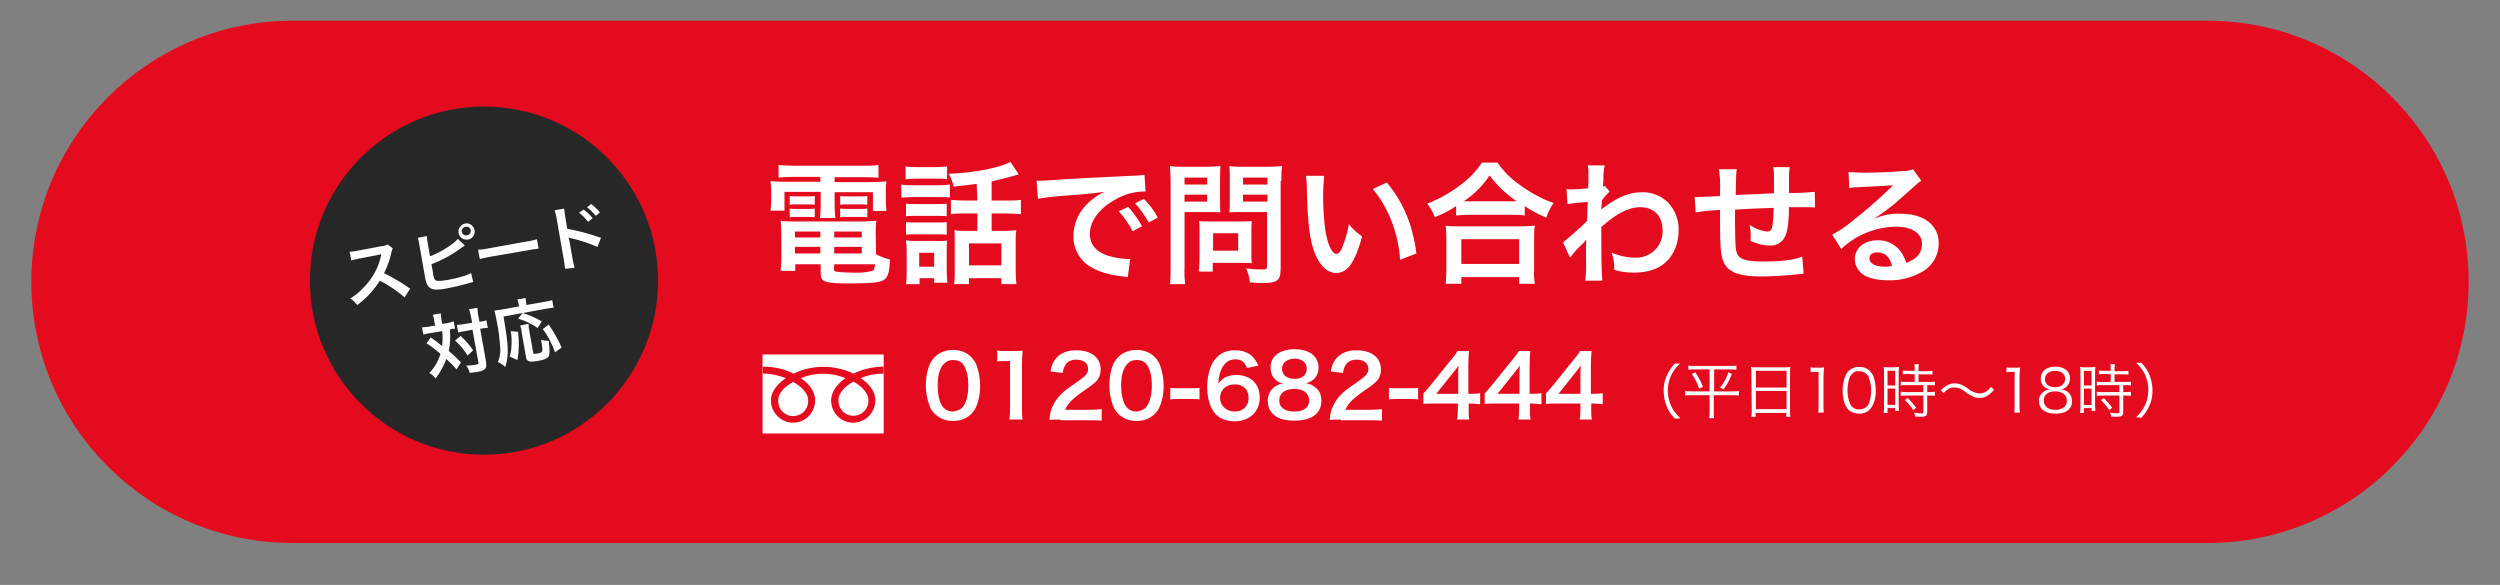 <?xml version="1.0" encoding="utf-8"?>
<!-- Generator: Adobe Illustrator 27.9.4, SVG Export Plug-In . SVG Version: 9.03 Build 54784)  -->
<svg version="1.1" id="レイヤー_1" xmlns="http://www.w3.org/2000/svg" xmlns:xlink="http://www.w3.org/1999/xlink" x="0px"
	 y="0px" viewBox="0 0 718 168" style="enable-background:new 0 0 718 168;" xml:space="preserve">
<rect x="0" y="0" width="718" height="168" fill="#808080" stroke="none"/>
<style type="text/css">
	.st0{fill:#E40B1E;}
	.st1{fill:#FFFFFF;}
	.st2{fill:#272727;}
</style>
<g id="レイヤー_1_00000084528546839141969870000011847308060101919144_">
	<g transform="matrix(1, 0, 0, 1, -850, 602.35)">
		<path id="パス_3138-2" class="st0" d="M934-596.4h550c41.4,0,75,33.6,75,75s-33.6,75-75,75H934c-41.4,0-75-33.6-75-75
			S892.6-596.4,934-596.4z"/>
	</g>
	<path id="パス_3139" class="st1" d="M482.5,120c-1.1-1-2-2.2-2.6-3.5c-0.6-1.4-0.9-2.8-0.9-4.3s0.3-3,0.9-4.3s1.5-2.5,2.6-3.5
		H481c-1,1.1-1.8,2.3-2.4,3.7c-0.6,1.3-0.8,2.7-0.8,4.2c0,1.4,0.3,2.9,0.8,4.2c0.5,1.4,1.3,2.6,2.4,3.7h1.5V120z M491,106.1v6.3
		h-5.1c-0.6,0-1.2,0-1.9-0.1v1.3c0.6-0.1,1.2-0.1,1.9-0.1h5.1v4.7c0,0.6,0,1.2-0.1,1.9h1.4c-0.1-0.6-0.1-1.2-0.1-1.9v-4.7h5.3
		c0.6,0,1.2,0,1.9,0.1v-1.3c-0.6,0.1-1.2,0.1-1.8,0.1h-5.3v-6.3h4.6c0.6,0,1.2,0,1.8,0.1V105c-0.6,0.1-1.2,0.1-1.8,0.1h-10.2
		c-0.6,0-1.2,0-1.8-0.1v1.2c0.6-0.1,1.2-0.1,1.8-0.1H491z M485.9,107.4c0.9,1.3,1.6,2.7,2.1,4.2l1.1-0.5c-0.6-1.5-1.3-2.8-2.2-4.2
		L485.9,107.4z M496.4,106.9c-0.5,1.6-1.3,3.1-2.4,4.4l1,0.5c1-1.3,1.8-2.8,2.4-4.4L496.4,106.9z M503.1,117.9c0,0.6,0,1.2-0.1,1.8
		h1.2v-1.1h8.8v1.1h1.2c-0.1-0.6-0.1-1.2-0.1-1.8V107c0-0.5,0-1,0.1-1.6c-0.6,0.1-1.2,0.1-1.8,0.1h-7.7c-0.6,0-1.2,0-1.8-0.1
		c0.1,0.6,0.1,1.1,0.1,1.7L503.1,117.9z M504.3,106.5h8.8v4.8h-8.8V106.5z M504.3,112.3h8.8v5.2h-8.8V112.3z M519.9,106.9
		c0.5-0.1,1-0.1,1.5-0.1h0.9v9.8c0,0.6,0,1.3-0.1,1.9h1.6c-0.1-0.6-0.1-1.3-0.1-1.9v-8.3c0-0.9,0.1-1.9,0.2-2.8
		c-0.5,0.1-0.9,0.1-1.4,0.1h-1.1c-0.5,0-0.9,0-1.4-0.1v1.4H519.9z M533.9,118.8c1.4,0.1,2.8-0.6,3.6-1.8c0.9-1.5,1.3-3.2,1.2-4.9
		c0-1.3-0.2-2.7-0.6-3.9c-0.2-0.6-0.6-1.1-1-1.6c-0.8-0.8-2-1.3-3.1-1.2c-1.6-0.1-3,0.7-3.8,2.1c-0.7,1.4-1,3-1,4.6
		c0,1.3,0.2,2.7,0.6,3.9c0.2,0.6,0.6,1.1,1,1.6C531.6,118.4,532.8,118.8,533.9,118.8z M533.9,106.6c1.1,0,2.2,0.6,2.7,1.5
		c0.5,1.3,0.8,2.6,0.8,4c0,1.2-0.2,2.3-0.5,3.4c-0.2,0.5-0.4,1-0.8,1.3c-0.6,0.5-1.3,0.8-2.1,0.8c-1.1,0-2.1-0.5-2.6-1.5
		c-0.6-1.3-0.8-2.7-0.8-4c0-1.2,0.2-2.3,0.5-3.4c0.2-0.5,0.4-0.9,0.8-1.2C532.3,106.8,533.1,106.5,533.9,106.6z M549.9,107.5v2.2
		h-2.3c-0.6,0-1.1,0-1.7-0.1v1.1c0.6-0.1,1.1-0.1,1.7-0.1h4.8v2h-4.8c-0.6,0-1.1,0-1.7-0.1v1.2c0.6-0.1,1.1-0.1,1.7-0.1h4.8v4.7
		c0,0.4-0.1,0.4-0.8,0.4s-1.3-0.1-1.9-0.2c0.2,0.4,0.3,0.7,0.3,1.1c1,0.1,1.3,0.1,1.5,0.1c1.6,0,2-0.3,2-1.3v-4.8h0.5
		c0.6,0,1.1,0,1.7,0.1v-1.2c-0.6,0.1-1.1,0.1-1.7,0.1h-0.5v-2h0.6c0.6,0,1.1,0,1.6,0.1v-1.1c-0.6,0.1-1.1,0.1-1.7,0.1h-3v-2.2h2.4
		c0.5,0,1.1,0,1.6,0.1v-1.1c-0.5,0.1-1.1,0.1-1.6,0.1H551V106c0-0.5,0-0.9,0.1-1.4h-1.3c0.1,0.5,0.1,0.9,0.1,1.4v0.5h-1.8
		c-0.5,0-1.1,0-1.6-0.1v1.1c0.5-0.1,1.1-0.1,1.6-0.1L549.9,107.5z M541.1,116.8c0,0.6,0,1.2-0.1,1.8h1.1v-1.4h2.2v0.8h1.1
		c0-0.4-0.1-0.8-0.1-1.6v-9.3c0-0.6,0-1.1,0.1-1.7c-0.5,0-1,0.1-1.5,0.1h-1.3c-0.5,0-1,0-1.6-0.1c0.1,0.5,0.1,1.1,0.1,1.6V116.8z
		 M542.1,106.5h2.2v4.2h-2.2V106.5z M542.1,111.6h2.2v4.7h-2.2V111.6z M550.3,117.1c-0.7-1-1.5-1.9-2.4-2.8l-0.8,0.6
		c0.9,0.9,1.7,1.8,2.4,2.9L550.3,117.1z M558.2,112.9c0.4-0.5,0.9-0.9,1.4-1.2c0.5-0.3,1.1-0.5,1.8-0.4c1.1,0,2.2,0.5,3.1,1.3
		c0.7,0.6,1.5,1,2.4,1.4c0.5,0.2,1.1,0.3,1.6,0.3c0.8,0,1.6-0.2,2.2-0.6c0.8-0.5,1.4-1,2-1.8l-0.9-0.8c-0.5,0.7-1.1,1.3-1.9,1.6
		c-0.4,0.2-0.9,0.3-1.4,0.3c-1.2-0.1-2.4-0.6-3.3-1.4c-0.5-0.4-1-0.7-1.6-1c-0.7-0.3-1.4-0.5-2.1-0.5c-1.5,0-2.6,0.5-4.1,2
		L558.2,112.9z M576.2,106.9c0.5-0.1,1-0.1,1.5-0.1h0.9v9.8c0,0.6,0,1.3-0.1,1.9h1.6c-0.1-0.6-0.1-1.3-0.1-1.9v-8.3
		c0-0.9,0.1-1.9,0.2-2.8c-0.5,0.1-0.9,0.1-1.4,0.1h-1.1c-0.5,0-0.9,0-1.4-0.1L576.2,106.9z M592,111.8c1.5-0.2,2.5-1.6,2.5-3.1
		c0-2.1-1.6-3.4-4.2-3.4c-2.6,0-4.2,1.3-4.2,3.4c-0.1,1.5,1,2.8,2.5,3.1c-0.5,0.1-1.1,0.3-1.5,0.6c-1,0.6-1.6,1.7-1.5,2.8
		c0,2.3,1.7,3.6,4.8,3.6c3,0,4.7-1.3,4.7-3.6c0-1-0.4-2-1.3-2.7C593.2,112.1,592.6,111.9,592,111.8L592,111.8z M590.2,106.5
		c1.8,0,2.9,0.9,2.9,2.3c0,1.5-1.1,2.4-2.9,2.4c-1.8,0-2.9-0.9-2.9-2.4C587.4,107.4,588.5,106.5,590.2,106.5L590.2,106.5z
		 M590.2,112.4c2.1,0,3.4,1,3.4,2.7c0,0.6-0.2,1.2-0.6,1.7c-0.8,0.6-1.7,1-2.7,0.9c-2.1,0-3.3-1-3.3-2.6
		C586.9,113.4,588.2,112.4,590.2,112.4L590.2,112.4z M606.2,107.5v2.2h-2.3c-0.6,0-1.1,0-1.7-0.1v1.1c0.6-0.1,1.1-0.1,1.7-0.1h4.8v2
		h-4.8c-0.6,0-1.1,0-1.7-0.1v1.2c0.6-0.1,1.1-0.1,1.7-0.1h4.8v4.7c0,0.4-0.1,0.4-0.8,0.4s-1.3-0.1-1.9-0.2c0.2,0.4,0.3,0.7,0.3,1.1
		c1,0.1,1.3,0.1,1.5,0.1c1.6,0,2-0.3,2-1.3v-4.8h0.5c0.6,0,1.1,0,1.7,0.1v-1.2c-0.6,0.1-1.1,0.1-1.7,0.1h-0.5v-2h0.6
		c0.6,0,1.1,0,1.6,0.1v-1.1c-0.6,0.1-1.1,0.1-1.7,0.1h-3v-2.2h2.4c0.5,0,1.1,0,1.6,0.1v-1.1c-0.5,0.1-1.1,0.1-1.6,0.1h-2.4V106
		c0-0.5,0-0.9,0.1-1.4h-1.3c0.1,0.5,0.1,0.9,0.1,1.4v0.5h-1.8c-0.5,0-1.1,0-1.6-0.1v1.1c0.5-0.1,1.1-0.1,1.6-0.1L606.2,107.5z
		 M597.5,116.8c0,0.6,0,1.2-0.1,1.8h1.1v-1.4h2.2v0.8h1.1c0-0.4-0.1-0.8-0.1-1.6v-9.3c0-0.6,0-1.1,0.1-1.7c-0.5,0-1,0.1-1.5,0.1H599
		c-0.5,0-1,0-1.6-0.1c0.1,0.5,0.1,1.1,0.1,1.6V116.8z M598.5,106.5h2.2v4.2h-2.2V106.5z M598.5,111.6h2.2v4.7h-2.2V111.6z
		 M606.6,117.1c-0.7-1-1.5-1.9-2.4-2.8l-0.8,0.6c0.9,0.9,1.7,1.8,2.4,2.9L606.6,117.1z M615,120c1-1.1,1.8-2.3,2.4-3.7
		c0.6-1.3,0.8-2.7,0.8-4.2c0-1.4-0.3-2.9-0.8-4.2c-0.5-1.4-1.3-2.6-2.4-3.7h-1.5c1.1,1,2,2.2,2.6,3.5c0.6,1.4,0.9,2.8,0.9,4.3
		s-0.3,3-0.9,4.3c-0.6,1.3-1.5,2.5-2.6,3.5L615,120z"/>
	<path id="パス_869" class="st1" d="M223.5,115c-0.1,2.4,1.7,4.4,4.1,4.5c2.4,0.1,4.4-1.7,4.5-4.1c0-0.1,0-0.2,0-0.4
		c0-2.3-2.3-4.2-4.3-5.3C225.8,110.8,223.5,112.6,223.5,115z M219,101.8v22.7h34.8v-22.7H219z M253.8,107.3c-2.3,0-4.5,0.4-6.6,1.3
		c2.1,1.4,4.2,3.6,4.2,6.4c0,3.5-2.9,6.4-6.4,6.4s-6.3-2.9-6.3-6.4c0-2.7,2-4.9,4.1-6.4c-4.1-1.7-8.7-1.7-12.8,0
		c2.1,1.4,4.1,3.6,4.1,6.4c0,3.5-2.8,6.4-6.3,6.4s-6.4-2.9-6.4-6.4c0-2.7,2.1-4.9,4.3-6.4c-2.1-0.8-4.3-1.3-6.6-1.3v-2
		c3,0,6.1,0.6,8.8,2c5.4-2.6,11.8-2.6,17.2,0c2.7-1.3,5.7-2,8.8-2v2H253.8z M240.8,114.9c-0.1,2.4,1.7,4.4,4.1,4.5s4.4-1.7,4.5-4.1
		c0-0.1,0-0.2,0-0.4c0-2.3-2.3-4.2-4.3-5.3C243.1,110.7,240.8,112.6,240.8,114.9L240.8,114.9z"/>
	<path id="パス_3141" class="st1" d="M235.6,50.8v1.4H226c-1.6,0-3.1,0-4.7-0.2c0.1,1,0.2,2.1,0.2,3.1v2.4c0,1-0.1,2-0.2,3h4v-5.4
		h10.4V59c0,1.2-0.1,2.4-0.2,3.6h4.4c-0.1-1.2-0.2-2.4-0.2-3.6v-3.8h11v5.4h3.9c-0.1-1-0.2-2-0.2-3v-2.4c0-1,0-2.1,0.2-3.1
		c-1.6,0.1-3.1,0.2-4.7,0.2h-10.2v-1.4h8.7c1.3,0,2.6,0,3.9,0.2v-3.7c-1.4,0.2-2.9,0.2-4.3,0.2h-20.1c-1.4,0-2.9-0.1-4.3-0.2V51
		c1.3-0.1,2.3-0.2,4-0.2H235.6z M251.5,67.1c0-1.2,0-2.5,0.2-3.7c-1.3,0.1-2.5,0.2-3.8,0.2h-20.1c-1.2,0-2.4,0-3.6-0.2
		c0.1,1.2,0.2,2.4,0.2,3.6v7c0,1.3-0.1,2.5-0.2,3.8h4.2v-1.9h7.3v2.6c0,2.5,1.1,2.9,8.6,2.9c6.5,0,8.7-0.3,9.8-1.2
		c1-0.8,1.4-2.4,1.5-5.7c-1.4-0.3-2.8-0.8-4-1.5L251.5,67.1z M239.6,75.9h11.7c-0.1,1.3-0.3,1.6-0.7,1.9c-1.8,0.4-3.6,0.6-5.4,0.5
		c-3.1,0-4.9-0.2-5.4-0.4c-0.2-0.1-0.3-0.3-0.3-0.6L239.6,75.9z M235.6,66.5v1.7h-7.3v-1.7H235.6z M239.6,66.5h7.9v1.7h-7.9V66.5z
		 M235.6,70.9v1.9h-7.3v-1.9H235.6z M239.6,70.9h7.9v1.9h-7.9V70.9z M226.8,58.8c0.7-0.1,1.3-0.1,2-0.1h3.3c0.6,0,1.3,0,1.9,0.1
		v-2.5c-0.6,0.1-1.3,0.1-1.9,0.1h-3.3c-0.7,0-1.3,0-2-0.1V58.8z M226.8,62.4c0.7-0.1,1.3-0.1,2-0.1h3.3c0.6,0,1.3,0,1.9,0.1v-2.5
		c-0.6,0.1-1.3,0.1-1.9,0.1h-3.3c-0.7,0-1.3,0-2-0.1V62.4z M241.3,58.8c0.7-0.1,1.3-0.1,2-0.1h3.9c0.6,0,1.3,0,1.9,0.1v-2.5
		c-0.6,0.1-1.3,0.1-1.9,0.1h-3.9c-0.7,0-1.3,0-2-0.1V58.8z M241.3,62.4c0.7-0.1,1.3-0.1,2-0.1h3.9c0.6,0,1.3,0,1.9,0.1v-2.5
		c-0.6,0.1-1.3,0.1-1.9,0.1h-3.9c-0.7,0-1.3,0-2-0.1V62.4z M280.7,57.6h-3.3c-1.4,0-2.9-0.1-4.3-0.2v4.1c1.4-0.2,2.9-0.2,4.3-0.2
		h3.3v5h-3.8c-0.9,0-1.9,0-2.8-0.2c0.1,1,0.1,1.7,0.1,3v8.6c0,1.3,0,2.6-0.2,3.9h4.3v-1.7h9.3v1.7h4.3c-0.1-1.3-0.2-2.7-0.2-4v-8.2
		c0-1.1,0-2.2,0.2-3.3c-0.9,0.1-1.9,0.2-2.9,0.2h-4.2v-5h4.1c1.4,0,2.8,0.1,4.3,0.2v-4.1c-1.4,0.2-2.9,0.2-4.3,0.2h-4.1v-5.5
		c1.8-0.4,3.8-0.9,6-1.5c1.3-0.4,1.3-0.4,1.8-0.5l-2.4-3.6c-3,1.7-10.8,3.2-17.7,3.4c0.6,1.2,1.1,2.4,1.4,3.7c4-0.4,4.4-0.5,6.6-0.8
		L280.7,57.6z M278.3,69.9h9.3v6.3h-9.3V69.9z M260.1,51.5c1-0.1,2.1-0.2,3.2-0.2h5.5c1.1,0,2.1,0,3.2,0.2v-3.7
		c-1,0.1-2.1,0.2-3.2,0.2h-5.5c-1.1,0-2.1,0-3.2-0.2V51.5z M258.9,56.8c1-0.1,2-0.2,3.1-0.2h7.9c1,0,1.9,0,2.9,0.1V53
		c-1,0.1-2,0.2-3.1,0.2h-7.8c-1,0-2.1,0-3.1-0.2L258.9,56.8z M260.2,62.1c0.8-0.1,1.7-0.1,2.5-0.1h6.8c0.8,0,1.6,0,2.4,0.1v-3.6
		c-0.8,0.1-1.6,0.1-2.4,0.1h-6.8c-0.8,0-1.7,0-2.5-0.1V62.1z M260.2,67.4c0.8-0.1,1.6-0.1,2.5-0.1h6.7c0.8,0,1.7,0,2.5,0.1v-3.6
		c-0.8,0.1-1.6,0.1-2.4,0.1h-6.8c-0.8,0-1.7,0-2.5-0.1L260.2,67.4L260.2,67.4z M264.1,79.9h4.2v1.3h3.8c-0.1-1-0.2-2-0.2-3v-6.4
		c0-0.9,0-1.8,0.1-2.7c-0.8,0.1-1.7,0.2-2.5,0.1h-6.4c-1,0-1.9,0-2.9-0.2c0.1,1,0.2,2,0.2,3v6c0,1.2,0,2.4-0.2,3.6h3.9V79.9z
		 M264,72.6h4.3v4H264V72.6z M298.1,57.1c2.1-0.4,4.2-0.6,6.3-0.8c7.4-0.5,9.7-0.8,12.8-1.2c-2,0.9-3.8,2.2-5.3,3.8
		c-2.3,2.4-3.6,5.6-3.6,8.9c-0.1,3.8,2,7.4,5.4,9.1c2.3,1.3,4.7,2,8.9,2.5c0.7,0.1,0.8,0.1,1.3,0.2l0.7-5.2c-0.4,0-0.7,0-0.8,0
		c-1.9-0.1-3.8-0.4-5.7-1c-3.2-1-5.1-3.2-5.1-6.2c0-3.8,2.9-7.6,7.7-10.1c2.3-1.3,4.9-2,7.5-2.1c0.3,0,0.5,0,0.8,0l-0.3-4.8
		c-1.3,0.2-2.6,0.3-3.9,0.3c-10.1,0.5-16.6,0.8-19.4,1c-5.6,0.4-5.6,0.4-6.3,0.4c-0.2,0-0.6,0-1.4,0L298.1,57.1z M321.3,60.7
		c1.6,1.7,2.9,3.6,4,5.7L328,65c-1.1-2-2.4-3.9-4-5.6L321.3,60.7z M332.5,62.5c-1-2-2.4-3.8-4-5.4l-2.5,1.3c1.5,1.7,2.8,3.5,3.9,5.5
		L332.5,62.5z M340.2,60.9h6.8c1.3,0,2.6,0,3.5,0.1c-0.1-0.8-0.1-1.7-0.1-3.4v-6.3c0-1.5,0-2.4,0.1-3.6c-1.3,0.1-2.6,0.2-3.9,0.2
		h-6.7c-1.3,0-2.6,0-3.9-0.2c0.1,1.4,0.2,2.9,0.2,4.3v24.9c0,1.6,0,3.1-0.2,4.7h4.4c-0.2-1.6-0.3-3.1-0.2-4.7L340.2,60.9z M340.2,51
		h6.5v2h-6.5V51z M340.2,55.9h6.5v2h-6.5V55.9z M368,52c0-1.4,0-2.8,0.2-4.3c-1.3,0.1-2.6,0.2-3.9,0.2H357c-1.3,0-2.6,0-3.9-0.2
		c0.1,1.1,0.1,2.1,0.1,3.6v6.3c0,1.6,0,2.4-0.1,3.4c0.8-0.1,2.2-0.1,3.5-0.1h7.3v15.5c0,0.8-0.2,1-1.3,1c-1.6,0-3.1-0.1-4.7-0.3
		c0.6,1.3,0.9,2.6,1.1,4c2.5,0.2,2.9,0.2,3.5,0.2c2.2,0,3.2-0.2,4-0.6c1-0.6,1.3-1.6,1.3-3.7V52H368z M357,51h7v2h-7V51z M357,55.9
		h7v2h-7V55.9z M359.4,66.1c0-0.9,0-1.8,0.1-2.6c-0.8,0.1-1.7,0.1-2.9,0.1h-9.4c-1.1,0-2,0-2.8-0.1c0.1,0.8,0.1,1.6,0.1,2.7v8.1
		c0,1.2-0.1,2.5-0.2,3.7h4v-2.5h8.5c1.1,0,1.9,0,2.7,0.1c-0.1-0.9-0.1-1.7-0.1-2.6L359.4,66.1L359.4,66.1z M348.4,67h7.2v5h-7.2V67z
		 M375.1,50.7c0.1,0.8,0.2,1.6,0.2,2.4c0.2,10.5,0.8,16,2.4,19.8c1.5,3.6,3.6,5.5,6.1,5.5c3.2,0,5.4-3.1,7.4-10.5
		c-1.4-1-2.7-2.1-3.8-3.5c-0.4,2.4-1.1,4.7-2,6.9c-0.5,1.1-1,1.6-1.6,1.6c-1.2,0-2.4-2.4-3.1-6.4c-0.5-3.4-0.7-6.8-0.7-10.2
		c0-1.9,0.1-3.9,0.3-5.8h-5.2V50.7z M394.3,54.3c2.3,2.8,4.1,6,5.4,9.3c1.3,3.5,2.2,7.2,2.4,11l4.7-1.8c-1.1-8.4-3.8-14.7-8.5-20.4
		L394.3,54.3z M418.2,61.9c1.1-0.1,2.2-0.2,3.3-0.2h13c1.1,0,2.3,0,3.4,0.2v-2.7c2,1.3,4,2.4,6.2,3.3c0.5-1.5,1.2-2.9,2.1-4.2
		c-3.5-1.2-6.7-3-9.7-5.2c-2.5-1.7-4.7-3.9-6.4-6.4h-4.5c-1.6,2.4-3.6,4.6-6,6.3c-2.9,2.3-6.2,4.1-9.7,5.5c0.9,1.2,1.7,2.5,2.2,3.9
		c2.1-0.9,4.2-1.9,6.1-3.2V61.9z M421.5,57.8h-1.1c3-2,5.5-4.5,7.4-7.4c2.2,2.9,4.8,5.4,7.8,7.4H421.5z M419.7,81.5v-1.9h16.6v1.9
		h4.5c-0.2-1.3-0.3-2.7-0.2-4v-8.9c0-1.3,0-2.5,0.2-3.8c-1.1,0.1-2.2,0.2-3.3,0.2h-19c-1.1,0-2.2,0-3.3-0.2c0.1,1.2,0.2,2.5,0.2,3.8
		v8.9c0,1.3-0.1,2.7-0.2,4H419.7z M419.7,68.7h16.6v7.1h-16.6V68.7z M450.9,74c0.9-1.2,1.8-2.3,2.9-3.3c0.6-0.5,1.2-1.1,1.7-1.8h0.1
		c-0.1,0.7-0.1,1.5-0.1,2.2v3.4c0.1,2,0,4.1-0.2,6.1h4.9c-0.2-1.7-0.3-5.9-0.3-11.4v-4c4.2-3.8,7.9-5.7,11.1-5.7
		c4,0,6.5,2.5,6.5,6.6c0.2,4.1-2.9,7.6-7.1,7.9c-0.2,0-0.5,0-0.7,0c-2.3,0-4.6-0.5-6.8-1.4c0.5,1.6,0.8,3.3,0.7,4.9
		c1.8,0.6,3.7,0.8,5.7,0.8c2.3,0,4.7-0.4,6.8-1.4c3.8-1.9,6-6,6-10.8c0.1-2.9-1-5.7-2.9-7.8c-2-2-4.6-3.1-7.4-3.1
		c-3.7,0-6.8,1.2-10.9,4.2c-0.3,0.2-0.6,0.5-0.9,0.7h-0.1c0-0.1,0.1-1,0.2-2.6c0.6-0.9,1.4-1.7,2.2-2.5l-1.4-1.6
		c-0.2,0.1-0.3,0.2-0.5,0.2v-0.7c0.1-1.1,0.1-1.1,0.1-1.8c0-1.2,0.1-2.5,0.4-3.6H456c0.1,0.6,0.2,1.1,0.2,1.7v0.4c0,0.3,0,0.9,0,1.6
		c0,1.4,0,1.9-0.1,2.9c-2.1,0.2-4.2,0.3-4.9,0.3c-0.3,0-0.6,0-1.3-0.1l0.3,4.3c1.9-0.3,3.8-0.5,5.8-0.6c-0.1,3.1-0.1,3.2-0.2,5.5
		c-2.2,2.1-4.5,4.2-6.9,6.1L450.9,74z M517.6,73.7c-2.5,1-6,1.4-11,1.4c-6.2,0-7.8-0.8-8.1-4c-0.1-0.8-0.2-4.9-0.2-6.9v-0.8
		c0-2,0-2,0-2.2v-1c5.3-0.3,5.3-0.3,11.1-0.5c0,1.6-0.1,3.2-0.3,4.8c-0.2,1.5-0.6,2-1.6,2c-1.8-0.2-3.5-0.9-5-1.9
		c0.2,1,0.3,2.1,0.3,3.1c0,0.5,0,0.8,0,1.5c1.7,0.8,3.5,1.3,5.4,1.3c2,0.2,3.9-1,4.6-2.9c0.6-1.4,1-4.2,1-8.1c1.8,0,4,0,5.3,0
		c0.7,0,1.4,0,2.2,0.1l-0.1-4.5c-2.5,0.2-4.9,0.4-7.4,0.3v-4.8c0-0.9,0.1-1.8,0.2-2.6h-4.7c0.2,1.5,0.2,1.5,0.2,7.5
		c-5.7,0.3-5.7,0.3-11,0.5c0.1-6,0.1-6,0.3-7.4h-5.1c0.3,2.1,0.4,4.3,0.3,6.5c0,0.2,0,0.6,0,1.2c-3.8,0.2-5.9,0.3-6.2,0.3
		c-0.2,0-0.6,0-1.1,0L487,61c2.3-0.4,4.7-0.6,7-0.7c0,3,0,3.1,0,3.7c0,6.5,0.2,8.7,0.7,10.4c1.1,3.6,4.2,5,11.3,5
		c2.5,0,7.5-0.3,10.3-0.6c1.3-0.2,1.3-0.2,1.7-0.2L517.6,73.7z M538,62.9c0.5-0.3,1.1-0.6,1.6-1c0.8-0.5,3.5-2.5,4.2-3.1
		c1.3-1.1,4.1-3.6,6-5.3c0.6-0.6,1.2-1.1,2-1.6l-2.4-3.3c-0.7,0.3-1.5,0.5-2.4,0.5c-3.7,0.3-8.3,0.5-11.6,0.5c-1.5,0-3-0.1-4.5-0.2
		l0.2,4.6c0.6-0.1,1.2-0.2,1.8-0.2c6.9-0.3,9.3-0.5,10.8-0.6l0,0l-0.7,0.7c-3.6,3.5-7.4,6.8-11.4,9.9c-1.7,1.4-3.5,2.6-5.4,3.6
		l2.6,4.1c4.2-4,9.8-6.3,15.7-6.4c4.6,0,7.5,1.9,7.5,4.9c0,2.7-1.4,4.3-4.5,5.5c-0.4-1.2-1-2.4-1.7-3.4c-1.6-2-4-3.2-6.6-3.1
		c-3.8,0-6.5,2.3-6.5,5.4c0,1.7,0.9,3.4,2.3,4.4c1.5,1.1,4.2,1.7,7.4,1.7c3.2,0.1,6.4-0.7,9.2-2.2c3.2-1.6,5.2-4.8,5.2-8.4
		c0-5.2-4.2-8.5-10.7-8.5C543.3,61.2,540.6,61.8,538,62.9L538,62.9z M543.4,76.4c-0.7,0.1-1.3,0.2-2,0.2c-2.8,0-4.5-0.9-4.5-2.4
		c0-1.1,0.9-1.7,2.2-1.7C541.3,72.4,542.8,73.8,543.4,76.4z"/>
	<path id="パス_3142" class="st2" d="M139,30.6c27.6,0,50,22.4,50,50s-22.4,50-50,50s-50-22.4-50-50S111.4,30.6,139,30.6z"/>
	<path id="パス_3143" class="st1" d="M117.8,82.9c-2.8-1.9-2.8-1.9-3.4-2.2c-1.3-0.8-2.7-1.6-4.1-2.2c0.9-1.9,1.7-3.9,2.1-6
		c0.1-0.4,0.2-0.8,0.4-1.2l-1.5-1.1c-0.5,0.3-1.1,0.5-1.7,0.5l-6.9,1.3l-0.5,0.1c-0.6,0.1-1.2,0.2-1.8,0.2l0.5,2.5
		c0.7-0.2,1.4-0.4,2.1-0.5c6.2-1.2,6.2-1.2,6.5-1.3l-0.1,0.6c-0.8,3.5-2.6,6.7-5.2,9.2c-1,1.1-2.2,2.1-3.6,2.9
		c0.8,0.5,1.4,1.2,2,1.9c2.6-1.9,4.8-4.3,6.5-7c2.5,1.3,4.9,2.9,7.1,4.8L117.8,82.9z M122.8,69.6c-0.1-0.6-0.2-1.2-0.2-1.8l-2.6,0.5
		c0.2,0.6,0.3,1.2,0.4,1.8l1.6,9.1c0.1,0.6,0.2,1.2,0.4,1.8c0.2,0.8,0.6,1.4,1.3,1.8c0.9,0.5,2.3,0.5,4.8,0c1.2-0.2,3.7-0.8,4.8-1.1
		c2.1-0.6,2.1-0.6,2.6-0.7l-0.6-2.6c-0.7,0.4-1.4,0.7-2.2,0.9c-1.5,0.5-3,0.8-4.5,1.1c-1.9,0.3-3.1,0.4-3.5,0.1
		c-0.3-0.2-0.5-0.6-0.7-1.7c0-0.1,0-0.2,0-0.3l-0.5-2.6c3.1-1.2,6.1-2.8,8.7-4.8l0.5-0.3c0.1-0.1,0.2-0.2,0.4-0.3l-2-1.9
		c-1.1,1.4-5.1,4-8,5L122.8,69.6z M133.6,64.2c-1.2,0.2-2.1,1.4-1.9,2.7c0.2,1.3,1.4,2.1,2.7,1.9s2.1-1.4,1.9-2.7
		C136,64.8,134.8,63.9,133.6,64.2z M133.7,65.1c0.7-0.1,1.4,0.3,1.5,1l0,0c0.1,0.7-0.4,1.4-1.1,1.5l0,0c-0.7,0.1-1.4-0.4-1.5-1.1
		C132.5,65.9,133,65.3,133.7,65.1L133.7,65.1z M137.8,74.4c1-0.3,2.1-0.5,3.2-0.7l10.5-1.8c1.1-0.2,2.1-0.4,3.2-0.5l-0.5-2.7
		c-1,0.3-2.1,0.6-3.2,0.7l-10.5,1.9c-1.1,0.2-2.1,0.4-3.2,0.4L137.8,74.4z M165,76.9c-0.2-0.7-0.3-1.4-0.5-2.2l-0.9-5.2
		c-0.1-0.4-0.2-0.9-0.3-1.3c0.2,0.1,0.5,0.2,0.7,0.2c2.6,0.6,5.2,1.5,7.6,2.5l1-2.6c-3.1-1.1-6.4-2-9.7-2.6l-0.6-3.7
		c-0.1-0.7-0.2-1.4-0.3-2.1l-2.7,0.5c0.2,0.6,0.4,1.3,0.5,2L162,75c0.1,0.7,0.2,1.5,0.3,2.2L165,76.9z M166.3,61.1
		c1,0.7,1.8,1.6,2.6,2.6l1.3-1c-0.7-1-1.6-1.8-2.6-2.5L166.3,61.1z M172.3,61c-0.7-0.9-1.6-1.7-2.5-2.4l-1.2,0.9
		c0.9,0.7,1.8,1.6,2.5,2.5L172.3,61z M125,93.5l-1.8,0.3c-0.7,0.1-1.3,0.2-2,0.2l0.4,2.1c0.6-0.2,1.2-0.3,1.8-0.4l3.6-0.6
		c0.2,1.4,0.1,2.9,0,4.3c-0.9-0.7-1.3-1-1.5-1.2c-1.4-1-1.4-1-1.8-1.3l-1.2,1.7c1.4,0.9,2.7,1.9,4,3c-0.6,2.1-1.7,4-3.2,5.5
		c0.7,0.4,1.3,0.9,1.8,1.6c1.3-1.7,2.3-3.6,3.1-5.6c1,0.9,2,1.9,2.9,3l1.3-2c-1.7-1.7-1.9-1.9-3.5-3.3c0.4-2,0.5-4.1,0.3-6.2
		c0.5-0.1,1-0.2,1.5-0.2l-0.4-2.1c-0.6,0.2-1.2,0.4-1.9,0.5L127,93l-0.2-1.1c-0.1-0.6-0.2-1.2-0.2-1.9l-2.3,0.4
		c0.2,0.6,0.4,1.2,0.4,1.8L125,93.5z M135.7,94.7l1.7,9.4c0.1,0.4,0,0.5-1.1,0.7c-0.8,0.1-1.6,0.2-2.4,0.2c0.5,0.6,0.8,1.3,1,2.1
		c0.8-0.1,1.5-0.2,2.3-0.3c1.3-0.2,2-0.6,2.3-1.1c0.2-0.4,0.2-0.8,0.1-1.8l-1.7-9.5h0.3c0.5-0.1,0.9-0.2,1.4-0.2h0.5l-0.4-2.2
		c-0.6,0.2-1.2,0.3-1.8,0.4h-0.2l-0.3-1.6c-0.2-0.8-0.2-1.6-0.3-2.4l-2.4,0.4c0.3,0.8,0.4,1.5,0.6,2.3l0.3,1.6l-2.5,0.4
		c-0.6,0.1-1.3,0.2-1.9,0.2l0.4,2.2c0.6-0.2,1.2-0.3,1.9-0.4L135.7,94.7z M130.7,97.8c1.4,1.2,2.6,2.7,3.6,4.3l1.6-1.5
		c-1-1.5-2.2-2.8-3.6-4.1L130.7,97.8z M150.1,89.9l-1.3,1.6c2,0.6,3.9,1.5,5.6,2.7l1.2-1.9C153.9,91.3,152.1,90.5,150.1,89.9
		l6.6-1.2c0.8-0.1,1.5-0.3,2.3-0.3l-0.4-2.2c-0.8,0.2-1.5,0.4-2.3,0.5l-5.1,0.9l-0.1-0.8c-0.1-0.4-0.1-0.8-0.1-1.2l-2.4,0.4
		c0.1,0.4,0.2,0.7,0.3,1.1l0.2,0.9l-5,0.9c-0.7,0.1-1.4,0.2-2.1,0.3c0.2,0.7,0.3,1.3,0.6,2.7c0.6,2.8,0.9,5.6,1.1,8.4
		c0,1.3-0.2,2.5-0.7,3.7c0.8,0.3,1.5,0.8,2.1,1.4c1.1-3.4,1-5.9-0.5-14.5L150.1,89.9z M148.6,103.4c0.5-2.7,0.5-5.4,0.2-8.1
		l-2.1-0.2c0.2,1.3,0.3,2.6,0.2,3.9c0,1.2-0.2,2.3-0.5,3.4L148.6,103.4z M149.4,93.5c0.2,0.6,0.4,1.2,0.4,1.8l1.3,7.4
		c0.2,1.2,1,1.4,3.7,0.9c1.7-0.3,2.4-0.7,2.8-1.3c0.3-0.6,0.3-1.6,0-4.4c-0.7,0-1.5-0.1-2.2-0.3c0.6,3.5,0.6,3.6-0.9,3.9
		c-1.2,0.2-1.4,0.2-1.4-0.4l-1.1-6.2c-0.1-0.6-0.2-1.2-0.2-1.9L149.4,93.5z M161.3,99.8c-1-2.3-2.3-4.5-3.7-6.6l-1.7,1.3
		c1.5,2,2.7,4.3,3.5,6.7L161.3,99.8z"/>
</g>
<g>
	<path class="st1" d="M268.5,118.9c-0.7-0.7-1.3-1.6-1.6-2.5c-0.6-1.8-1-3.7-1-5.7c0-2.6,0.6-5.3,1.5-6.8c1.3-2.2,3.6-3.4,6.3-3.4
		c2.1,0,3.9,0.7,5.2,2c0.7,0.7,1.3,1.6,1.6,2.5c0.6,1.7,1,3.7,1,5.7c0,3-0.7,5.7-1.8,7.3c-1.4,1.9-3.4,2.9-6,2.9
		C271.6,120.9,269.9,120.2,268.5,118.9z M276.4,117c1.1-1.2,1.7-3.5,1.7-6.3c0-2.9-0.6-5.1-1.7-6.3c-0.6-0.7-1.6-1-2.7-1
		c-1.2,0-2,0.4-2.8,1.3c-1.1,1.3-1.6,3.3-1.6,6c0,2.6,0.5,4.7,1.3,5.9c0.8,1.1,1.8,1.6,3.2,1.6C274.8,118,275.8,117.7,276.4,117z"/>
	<path class="st1" d="M289.9,120.5c0.1-1,0.2-1.9,0.2-3.2v-13.6h-1.2c-0.9,0-1.6,0-2.5,0.1v-3.1c0.8,0.1,1.3,0.1,2.5,0.1h2.3
		c1.3,0,1.6,0,2.5-0.1c-0.1,1.5-0.2,2.6-0.2,4.1v12.5c0,1.3,0,2.2,0.2,3.2H289.9z"/>
	<path class="st1" d="M304.6,120.5c-1.9,0-2.3,0-3.2,0.1c0.1-1.4,0.3-2.3,0.6-3.2c0.7-1.8,1.8-3.4,3.4-4.8c0.9-0.8,1.6-1.3,4.1-3
		c2.3-1.6,3-2.4,3-3.6c0-1.7-1.3-2.7-3.4-2.7c-1.4,0-2.5,0.5-3.1,1.5c-0.4,0.6-0.6,1.1-0.8,2.3l-3.5-0.4c0.3-1.9,0.8-2.9,1.7-3.9
		c1.2-1.4,3.2-2.2,5.7-2.2c4.3,0,7,2.1,7,5.5c0,1.6-0.5,2.8-1.8,3.9c-0.7,0.6-0.9,0.8-4.1,3c-1.1,0.8-2.3,1.8-2.9,2.5
		c-0.7,0.8-1,1.3-1.4,2.2h6.9c1.6,0,2.8-0.1,3.6-0.2v3.3c-1.2-0.1-2.1-0.1-3.7-0.1H304.6z"/>
	<path class="st1" d="M321.2,118.9c-0.7-0.7-1.3-1.6-1.6-2.5c-0.6-1.8-1-3.7-1-5.7c0-2.6,0.6-5.3,1.5-6.8c1.3-2.2,3.6-3.4,6.3-3.4
		c2.1,0,3.9,0.7,5.2,2c0.7,0.7,1.3,1.6,1.6,2.5c0.6,1.7,1,3.7,1,5.7c0,3-0.7,5.7-1.8,7.3c-1.4,1.9-3.4,2.9-6,2.9
		C324.3,120.9,322.6,120.2,321.2,118.9z M329.1,117c1.1-1.2,1.7-3.5,1.7-6.3c0-2.9-0.6-5.1-1.7-6.3c-0.6-0.7-1.6-1-2.7-1
		c-1.2,0-2,0.4-2.8,1.3c-1.1,1.3-1.6,3.3-1.6,6c0,2.6,0.5,4.7,1.3,5.9c0.8,1.1,1.8,1.6,3.2,1.6C327.5,118,328.5,117.7,329.1,117z"/>
	<path class="st1" d="M336.1,111.4c0.7,0.1,1.3,0.1,2.3,0.1h3.8c1,0,1.6,0,2.3-0.1v3.3c-0.8-0.1-1.3-0.1-2.3-0.1h-3.8
		c-1,0-1.5,0-2.3,0.1V111.4z"/>
	<path class="st1" d="M358.1,105.7c-0.6-1.8-1.6-2.5-3.3-2.5c-1.8,0-3,0.9-3.9,2.6c-0.6,1.3-0.9,2.5-1,4.4c1.3-1.8,2.8-2.5,5.3-2.5
		c2.5,0,4.6,1.1,5.7,2.9c0.6,1,0.9,2.2,0.9,3.7c0,3.9-3,6.7-7.2,6.7c-2,0-3.8-0.6-5-1.6c-1.8-1.6-2.9-4.5-2.9-8.3c0-3,0.8-5.9,2-7.6
		c1.5-2,3.4-2.9,6-2.9c2.1,0,3.9,0.6,5.1,1.9c0.6,0.7,1,1.2,1.6,2.5L358.1,105.7z M350.4,114.3c0,2.2,1.8,3.9,4.2,3.9
		c1.4,0,2.7-0.6,3.4-1.7c0.4-0.6,0.6-1.4,0.6-2.2c0-2.4-1.5-3.9-3.9-3.9C352.2,110.3,350.4,112,350.4,114.3z"/>
	<path class="st1" d="M366.1,108.8c-0.8-0.8-1.2-2-1.2-3.3c0-3.2,2.7-5.2,6.9-5.2c3,0,5.2,1,6.2,2.7c0.4,0.7,0.7,1.6,0.7,2.5
		c0,2.3-1.3,4-3.6,4.6c1.1,0.1,1.9,0.5,2.7,1.2c1.2,0.9,1.7,2.2,1.7,3.8c0,3.7-2.8,5.7-7.8,5.7c-2.9,0-4.8-0.6-6.2-2
		c-0.9-0.9-1.4-2.2-1.4-3.7c0-1.7,0.7-3.1,2-4c0.8-0.6,1.4-0.8,2.4-1C367.4,109.9,366.8,109.6,366.1,108.8z M376,115
		c0-2-1.6-3.3-4.3-3.3c-2.7,0-4.3,1.3-4.3,3.3c0,2,1.6,3.2,4.2,3.2C374.5,118.2,376,117,376,115z M368.2,105.9
		c0,1.8,1.4,2.9,3.6,2.9c2.2,0,3.5-1.1,3.5-2.9c0-1.8-1.4-2.9-3.6-2.9C369.6,103.1,368.2,104.2,368.2,105.9z"/>
	<path class="st1" d="M385.1,120.5c-1.9,0-2.3,0-3.2,0.1c0.1-1.4,0.3-2.3,0.6-3.2c0.7-1.8,1.8-3.4,3.4-4.8c0.9-0.8,1.6-1.3,4.1-3
		c2.3-1.6,3-2.4,3-3.6c0-1.7-1.3-2.7-3.4-2.7c-1.4,0-2.5,0.5-3.1,1.5c-0.4,0.6-0.6,1.1-0.8,2.3l-3.5-0.4c0.3-1.9,0.8-2.9,1.7-3.9
		c1.2-1.4,3.2-2.2,5.7-2.2c4.3,0,7,2.1,7,5.5c0,1.6-0.5,2.8-1.8,3.9c-0.7,0.6-0.9,0.8-4.1,3c-1.1,0.8-2.3,1.8-2.9,2.5
		c-0.7,0.8-1,1.3-1.4,2.2h6.9c1.6,0,2.8-0.1,3.6-0.2v3.3c-1.2-0.1-2.1-0.1-3.7-0.1H385.1z"/>
	<path class="st1" d="M398.9,111.4c0.7,0.1,1.3,0.1,2.3,0.1h3.8c1,0,1.6,0,2.3-0.1v3.3c-0.8-0.1-1.3-0.1-2.3-0.1h-3.8
		c-1,0-1.5,0-2.3,0.1V111.4z"/>
	<path class="st1" d="M425.2,116.1c-0.9-0.1-1.4-0.1-2.5-0.2h-0.9v1.8c0,1.3,0,1.9,0.2,2.8h-3.5c0.1-0.9,0.2-1.6,0.2-2.9v-1.7h-6.8
		c-1.5,0-2.2,0-3.1,0.1v-3c0.8-0.9,1.1-1.2,2-2.3l5.8-7.2c1.1-1.3,1.5-1.8,2-2.7h3.3c-0.1,1.4-0.2,2.3-0.2,4.2v8.1h0.9
		c1,0,1.6,0,2.5-0.2V116.1z M418.8,108c0-1.2,0-1.9,0.1-3c-0.5,0.7-0.8,1.1-1.7,2.2l-4.7,5.9h6.3V108z"/>
	<path class="st1" d="M442.8,116.1c-0.9-0.1-1.4-0.1-2.5-0.2h-0.9v1.8c0,1.3,0,1.9,0.2,2.8h-3.5c0.1-0.9,0.2-1.6,0.2-2.9v-1.7h-6.8
		c-1.5,0-2.2,0-3.1,0.1v-3c0.8-0.9,1.1-1.2,2-2.3l5.8-7.2c1.1-1.3,1.5-1.8,2-2.7h3.3c-0.1,1.4-0.2,2.3-0.2,4.2v8.1h0.9
		c1,0,1.6,0,2.5-0.2V116.1z M436.4,108c0-1.2,0-1.9,0.1-3c-0.5,0.7-0.8,1.1-1.7,2.2l-4.7,5.9h6.3V108z"/>
	<path class="st1" d="M460.4,116.1c-0.9-0.1-1.4-0.1-2.5-0.2H457v1.8c0,1.3,0,1.9,0.2,2.8h-3.5c0.1-0.9,0.2-1.6,0.2-2.9v-1.7h-6.8
		c-1.5,0-2.2,0-3.1,0.1v-3c0.8-0.9,1.1-1.2,2-2.3l5.8-7.2c1.1-1.3,1.5-1.8,2-2.7h3.3c-0.1,1.4-0.2,2.3-0.2,4.2v8.1h0.9
		c1,0,1.6,0,2.5-0.2V116.1z M453.9,108c0-1.2,0-1.9,0.1-3c-0.5,0.7-0.8,1.1-1.7,2.2l-4.7,5.9h6.3V108z"/>
</g>
</svg>
